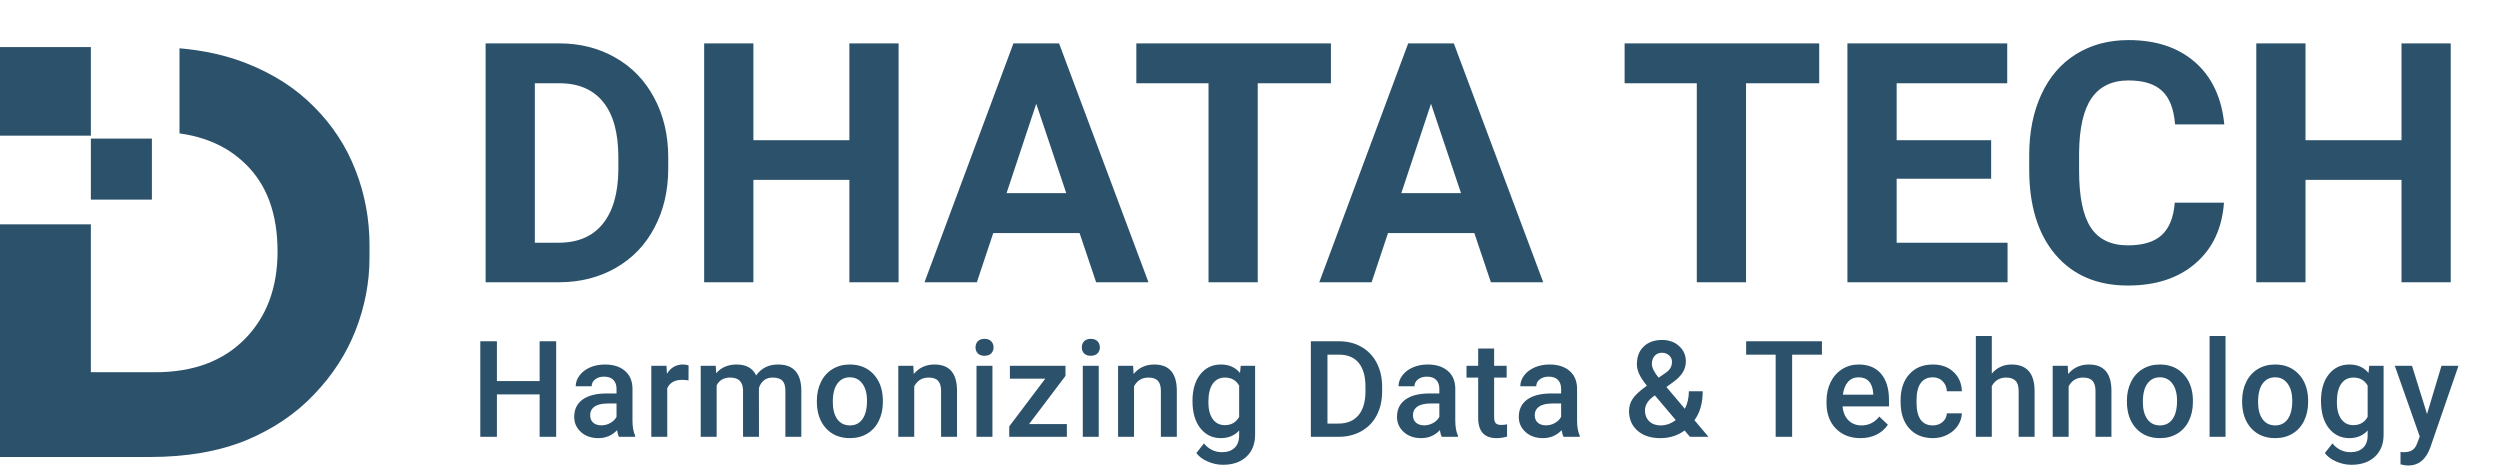 <svg width="372" height="70" viewBox="0 0 372 70" fill="none" xmlns="http://www.w3.org/2000/svg">
<path d="M82.758 65H80.297V58.682H73.94V65H71.469V50.781H73.94V56.699H80.297V50.781H82.758V65ZM92.092 65C91.988 64.798 91.897 64.469 91.819 64.014C91.063 64.801 90.139 65.195 89.045 65.195C87.984 65.195 87.118 64.893 86.447 64.287C85.777 63.682 85.442 62.933 85.442 62.041C85.442 60.915 85.858 60.052 86.692 59.453C87.531 58.848 88.729 58.545 90.285 58.545H91.74V57.852C91.74 57.305 91.587 56.868 91.281 56.543C90.975 56.211 90.51 56.045 89.885 56.045C89.345 56.045 88.902 56.182 88.557 56.455C88.212 56.722 88.039 57.064 88.039 57.48H85.666C85.666 56.901 85.858 56.361 86.242 55.859C86.626 55.352 87.147 54.954 87.805 54.668C88.469 54.382 89.208 54.238 90.022 54.238C91.259 54.238 92.245 54.551 92.981 55.176C93.716 55.794 94.094 56.667 94.113 57.793V62.559C94.113 63.509 94.247 64.268 94.514 64.834V65H92.092ZM89.484 63.291C89.953 63.291 90.393 63.177 90.803 62.949C91.22 62.721 91.532 62.415 91.74 62.031V60.039H90.461C89.582 60.039 88.921 60.192 88.479 60.498C88.036 60.804 87.815 61.237 87.815 61.797C87.815 62.253 87.964 62.617 88.264 62.891C88.57 63.158 88.977 63.291 89.484 63.291ZM102.451 56.602C102.139 56.55 101.816 56.523 101.484 56.523C100.397 56.523 99.665 56.94 99.287 57.773V65H96.914V54.434H99.18L99.238 55.615C99.811 54.697 100.605 54.238 101.621 54.238C101.959 54.238 102.239 54.284 102.461 54.375L102.451 56.602ZM106.501 54.434L106.57 55.537C107.312 54.671 108.328 54.238 109.617 54.238C111.029 54.238 111.996 54.779 112.517 55.859C113.285 54.779 114.366 54.238 115.759 54.238C116.925 54.238 117.791 54.56 118.357 55.205C118.93 55.85 119.223 56.8 119.236 58.057V65H116.863V58.125C116.863 57.454 116.716 56.963 116.423 56.65C116.13 56.338 115.645 56.182 114.968 56.182C114.428 56.182 113.985 56.328 113.64 56.621C113.302 56.908 113.064 57.285 112.927 57.754L112.937 65H110.564V58.047C110.531 56.803 109.897 56.182 108.66 56.182C107.709 56.182 107.035 56.569 106.638 57.344V65H104.265V54.434H106.501ZM121.548 59.619C121.548 58.584 121.753 57.653 122.163 56.826C122.573 55.993 123.15 55.355 123.892 54.912C124.634 54.463 125.487 54.238 126.45 54.238C127.876 54.238 129.032 54.697 129.917 55.615C130.809 56.533 131.291 57.751 131.363 59.268L131.372 59.824C131.372 60.866 131.17 61.797 130.767 62.617C130.37 63.438 129.797 64.072 129.048 64.522C128.306 64.971 127.446 65.195 126.47 65.195C124.979 65.195 123.784 64.701 122.886 63.711C121.994 62.715 121.548 61.39 121.548 59.736V59.619ZM123.921 59.824C123.921 60.911 124.146 61.764 124.595 62.383C125.044 62.995 125.669 63.301 126.47 63.301C127.271 63.301 127.892 62.988 128.335 62.363C128.784 61.738 129.009 60.824 129.009 59.619C129.009 58.551 128.778 57.705 128.316 57.08C127.86 56.455 127.238 56.143 126.45 56.143C125.676 56.143 125.06 56.452 124.605 57.07C124.149 57.682 123.921 58.6 123.921 59.824ZM135.901 54.434L135.97 55.654C136.751 54.71 137.776 54.238 139.046 54.238C141.246 54.238 142.366 55.498 142.405 58.018V65H140.032V58.154C140.032 57.484 139.886 56.989 139.593 56.67C139.306 56.344 138.834 56.182 138.177 56.182C137.22 56.182 136.507 56.615 136.038 57.48V65H133.665V54.434H135.901ZM147.676 65H145.303V54.434H147.676V65ZM145.157 51.69C145.157 51.325 145.271 51.022 145.499 50.781C145.733 50.54 146.065 50.42 146.495 50.42C146.924 50.42 147.256 50.54 147.491 50.781C147.725 51.022 147.842 51.325 147.842 51.69C147.842 52.047 147.725 52.347 147.491 52.588C147.256 52.822 146.924 52.94 146.495 52.94C146.065 52.94 145.733 52.822 145.499 52.588C145.271 52.347 145.157 52.047 145.157 51.69ZM153.123 63.105H158.748V65H150.174V63.447L155.535 56.348H150.272V54.434H158.543V55.938L153.123 63.105ZM163.492 65H161.119V54.434H163.492V65ZM160.973 51.69C160.973 51.325 161.087 51.022 161.314 50.781C161.549 50.54 161.881 50.42 162.31 50.42C162.74 50.42 163.072 50.54 163.307 50.781C163.541 51.022 163.658 51.325 163.658 51.69C163.658 52.047 163.541 52.347 163.307 52.588C163.072 52.822 162.74 52.94 162.31 52.94C161.881 52.94 161.549 52.822 161.314 52.588C161.087 52.347 160.973 52.047 160.973 51.69ZM168.607 54.434L168.675 55.654C169.457 54.71 170.482 54.238 171.752 54.238C173.952 54.238 175.072 55.498 175.111 58.018V65H172.738V58.154C172.738 57.484 172.591 56.989 172.298 56.67C172.012 56.344 171.54 56.182 170.882 56.182C169.925 56.182 169.213 56.615 168.744 57.48V65H166.371V54.434H168.607ZM177.443 59.639C177.443 57.998 177.827 56.69 178.595 55.713C179.37 54.73 180.395 54.238 181.671 54.238C182.876 54.238 183.823 54.658 184.513 55.498L184.62 54.434H186.759V64.678C186.759 66.064 186.326 67.158 185.46 67.959C184.601 68.76 183.439 69.16 181.974 69.16C181.199 69.16 180.441 68.997 179.699 68.672C178.963 68.353 178.403 67.933 178.019 67.412L179.142 65.986C179.871 66.852 180.769 67.285 181.837 67.285C182.625 67.285 183.247 67.07 183.702 66.641C184.158 66.217 184.386 65.592 184.386 64.766V64.053C183.702 64.814 182.791 65.195 181.652 65.195C180.415 65.195 179.402 64.704 178.615 63.721C177.833 62.738 177.443 61.377 177.443 59.639ZM179.806 59.844C179.806 60.905 180.021 61.742 180.45 62.353C180.887 62.959 181.489 63.262 182.257 63.262C183.214 63.262 183.924 62.852 184.386 62.031V57.383C183.937 56.582 183.234 56.182 182.277 56.182C181.495 56.182 180.887 56.491 180.45 57.109C180.021 57.728 179.806 58.639 179.806 59.844ZM195.055 65V50.781H199.255C200.511 50.781 201.624 51.061 202.594 51.621C203.571 52.181 204.326 52.975 204.86 54.004C205.394 55.033 205.661 56.211 205.661 57.539V58.252C205.661 59.6 205.391 60.785 204.85 61.807C204.316 62.829 203.551 63.617 202.555 64.17C201.566 64.723 200.43 65 199.147 65H195.055ZM197.526 52.773V63.027H199.137C200.433 63.027 201.426 62.624 202.116 61.816C202.812 61.003 203.167 59.837 203.18 58.32V57.529C203.18 55.986 202.845 54.808 202.174 53.994C201.504 53.18 200.531 52.773 199.255 52.773H197.526ZM214.526 65C214.422 64.798 214.33 64.469 214.252 64.014C213.497 64.801 212.573 65.195 211.479 65.195C210.418 65.195 209.552 64.893 208.881 64.287C208.211 63.682 207.875 62.933 207.875 62.041C207.875 60.915 208.292 60.052 209.125 59.453C209.965 58.848 211.163 58.545 212.719 58.545H214.174V57.852C214.174 57.305 214.021 56.868 213.715 56.543C213.409 56.211 212.944 56.045 212.319 56.045C211.778 56.045 211.336 56.182 210.991 56.455C210.646 56.722 210.473 57.064 210.473 57.48H208.1C208.1 56.901 208.292 56.361 208.676 55.859C209.06 55.352 209.581 54.954 210.239 54.668C210.903 54.382 211.642 54.238 212.455 54.238C213.692 54.238 214.679 54.551 215.414 55.176C216.15 55.794 216.528 56.667 216.547 57.793V62.559C216.547 63.509 216.681 64.268 216.948 64.834V65H214.526ZM211.918 63.291C212.387 63.291 212.826 63.177 213.237 62.949C213.653 62.721 213.966 62.415 214.174 62.031V60.039H212.895C212.016 60.039 211.355 60.192 210.912 60.498C210.47 60.804 210.248 61.237 210.248 61.797C210.248 62.253 210.398 62.617 210.698 62.891C211.004 63.158 211.41 63.291 211.918 63.291ZM222.326 51.865V54.434H224.191V56.191H222.326V62.09C222.326 62.493 222.404 62.786 222.561 62.969C222.723 63.145 223.01 63.232 223.42 63.232C223.693 63.232 223.97 63.2 224.25 63.135V64.971C223.71 65.12 223.189 65.195 222.688 65.195C220.865 65.195 219.953 64.189 219.953 62.178V56.191H218.215V54.434H219.953V51.865H222.326ZM232.646 65C232.542 64.798 232.451 64.469 232.373 64.014C231.618 64.801 230.693 65.195 229.599 65.195C228.538 65.195 227.672 64.893 227.002 64.287C226.331 63.682 225.996 62.933 225.996 62.041C225.996 60.915 226.412 60.052 227.246 59.453C228.086 58.848 229.284 58.545 230.84 58.545H232.295V57.852C232.295 57.305 232.142 56.868 231.836 56.543C231.53 56.211 231.064 56.045 230.439 56.045C229.899 56.045 229.456 56.182 229.111 56.455C228.766 56.722 228.593 57.064 228.593 57.48H226.22C226.22 56.901 226.412 56.361 226.797 55.859C227.181 55.352 227.702 54.954 228.359 54.668C229.023 54.382 229.762 54.238 230.576 54.238C231.813 54.238 232.799 54.551 233.535 55.176C234.271 55.794 234.648 56.667 234.668 57.793V62.559C234.668 63.509 234.801 64.268 235.068 64.834V65H232.646ZM230.039 63.291C230.508 63.291 230.947 63.177 231.357 62.949C231.774 62.721 232.086 62.415 232.295 62.031V60.039H231.015C230.136 60.039 229.476 60.192 229.033 60.498C228.59 60.804 228.369 61.237 228.369 61.797C228.369 62.253 228.519 62.617 228.818 62.891C229.124 63.158 229.531 63.291 230.039 63.291ZM242.398 61.162C242.398 60.505 242.577 59.902 242.935 59.355C243.293 58.802 243.999 58.148 245.054 57.393C244.5 56.696 244.113 56.103 243.892 55.615C243.677 55.127 243.569 54.655 243.569 54.199C243.569 53.086 243.908 52.207 244.585 51.562C245.262 50.911 246.174 50.586 247.319 50.586C248.355 50.586 249.201 50.892 249.858 51.504C250.523 52.109 250.855 52.861 250.855 53.76C250.855 54.352 250.705 54.899 250.405 55.4C250.106 55.895 249.614 56.39 248.931 56.885L247.964 57.588L250.708 60.83C251.105 60.049 251.304 59.18 251.304 58.223H253.364C253.364 59.974 252.954 61.41 252.134 62.529L254.224 65H251.47L250.669 64.053C249.653 64.814 248.442 65.195 247.036 65.195C245.63 65.195 244.504 64.824 243.657 64.082C242.817 63.333 242.398 62.36 242.398 61.162ZM247.105 63.301C247.905 63.301 248.654 63.034 249.351 62.5L246.245 58.838L245.942 59.053C245.161 59.645 244.771 60.322 244.771 61.084C244.771 61.742 244.982 62.275 245.405 62.685C245.828 63.096 246.395 63.301 247.105 63.301ZM245.796 54.141C245.796 54.688 246.131 55.374 246.802 56.201L247.886 55.459L248.189 55.215C248.592 54.857 248.794 54.398 248.794 53.838C248.794 53.467 248.654 53.151 248.374 52.891C248.094 52.624 247.739 52.49 247.31 52.49C246.847 52.49 246.48 52.647 246.206 52.959C245.933 53.272 245.796 53.665 245.796 54.141ZM271.104 52.773H266.67V65H264.219V52.773H259.825V50.781H271.104V52.773ZM276.844 65.195C275.34 65.195 274.119 64.723 273.182 63.779C272.251 62.829 271.785 61.566 271.785 59.99V59.697C271.785 58.643 271.987 57.702 272.391 56.875C272.801 56.042 273.374 55.394 274.109 54.932C274.845 54.469 275.665 54.238 276.57 54.238C278.009 54.238 279.119 54.697 279.9 55.615C280.688 56.533 281.082 57.832 281.082 59.512V60.469H274.178C274.249 61.341 274.539 62.031 275.047 62.539C275.561 63.047 276.206 63.301 276.981 63.301C278.068 63.301 278.953 62.861 279.637 61.982L280.916 63.203C280.493 63.835 279.927 64.326 279.217 64.678C278.514 65.023 277.723 65.195 276.844 65.195ZM276.561 56.143C275.91 56.143 275.382 56.37 274.979 56.826C274.581 57.282 274.328 57.917 274.217 58.73H278.738V58.555C278.686 57.76 278.475 57.161 278.104 56.758C277.732 56.348 277.218 56.143 276.561 56.143ZM287.594 63.301C288.186 63.301 288.678 63.128 289.068 62.783C289.459 62.438 289.667 62.012 289.693 61.504H291.929C291.903 62.161 291.698 62.777 291.314 63.35C290.93 63.916 290.409 64.365 289.752 64.697C289.094 65.029 288.385 65.195 287.623 65.195C286.145 65.195 284.973 64.717 284.107 63.76C283.241 62.803 282.808 61.481 282.808 59.795V59.551C282.808 57.943 283.238 56.657 284.097 55.693C284.957 54.723 286.129 54.238 287.613 54.238C288.87 54.238 289.892 54.606 290.679 55.342C291.474 56.071 291.89 57.031 291.929 58.223H289.693C289.667 57.617 289.459 57.119 289.068 56.728C288.684 56.338 288.192 56.143 287.594 56.143C286.825 56.143 286.233 56.422 285.816 56.982C285.4 57.536 285.188 58.379 285.181 59.512V59.893C285.181 61.038 285.386 61.895 285.797 62.461C286.213 63.021 286.812 63.301 287.594 63.301ZM296.38 55.586C297.155 54.688 298.135 54.238 299.32 54.238C301.572 54.238 302.715 55.524 302.747 58.096V65H300.374V58.184C300.374 57.454 300.215 56.94 299.896 56.641C299.583 56.335 299.121 56.182 298.509 56.182C297.559 56.182 296.849 56.605 296.38 57.451V65H294.007V50H296.38V55.586ZM307.677 54.434L307.745 55.654C308.526 54.71 309.552 54.238 310.821 54.238C313.022 54.238 314.142 55.498 314.181 58.018V65H311.808V58.154C311.808 57.484 311.661 56.989 311.368 56.67C311.082 56.344 310.61 56.182 309.952 56.182C308.995 56.182 308.282 56.615 307.814 57.48V65H305.441V54.434H307.677ZM316.483 59.619C316.483 58.584 316.688 57.653 317.098 56.826C317.509 55.993 318.085 55.355 318.827 54.912C319.569 54.463 320.422 54.238 321.386 54.238C322.811 54.238 323.967 54.697 324.852 55.615C325.744 56.533 326.226 57.751 326.298 59.268L326.307 59.824C326.307 60.866 326.106 61.797 325.702 62.617C325.305 63.438 324.732 64.072 323.983 64.522C323.241 64.971 322.382 65.195 321.405 65.195C319.914 65.195 318.72 64.701 317.821 63.711C316.929 62.715 316.483 61.39 316.483 59.736V59.619ZM318.856 59.824C318.856 60.911 319.081 61.764 319.53 62.383C319.979 62.995 320.604 63.301 321.405 63.301C322.206 63.301 322.828 62.988 323.27 62.363C323.72 61.738 323.944 60.824 323.944 59.619C323.944 58.551 323.713 57.705 323.251 57.08C322.795 56.455 322.173 56.143 321.386 56.143C320.611 56.143 319.996 56.452 319.54 57.07C319.084 57.682 318.856 58.6 318.856 59.824ZM331.159 65H328.786V50H331.159V65ZM333.627 59.619C333.627 58.584 333.832 57.653 334.242 56.826C334.653 55.993 335.229 55.355 335.971 54.912C336.713 54.463 337.566 54.238 338.529 54.238C339.955 54.238 341.111 54.697 341.996 55.615C342.888 56.533 343.37 57.751 343.442 59.268L343.451 59.824C343.451 60.866 343.25 61.797 342.846 62.617C342.449 63.438 341.876 64.072 341.127 64.522C340.385 64.971 339.526 65.195 338.549 65.195C337.058 65.195 335.863 64.701 334.965 63.711C334.073 62.715 333.627 61.39 333.627 59.736V59.619ZM336 59.824C336 60.911 336.225 61.764 336.674 62.383C337.123 62.995 337.748 63.301 338.549 63.301C339.35 63.301 339.972 62.988 340.414 62.363C340.863 61.738 341.088 60.824 341.088 59.619C341.088 58.551 340.857 57.705 340.395 57.08C339.939 56.455 339.317 56.143 338.529 56.143C337.755 56.143 337.14 56.452 336.684 57.07C336.228 57.682 336 58.6 336 59.824ZM345.363 59.639C345.363 57.998 345.747 56.69 346.516 55.713C347.29 54.73 348.316 54.238 349.592 54.238C350.796 54.238 351.743 54.658 352.433 55.498L352.541 54.434H354.68V64.678C354.68 66.064 354.247 67.158 353.381 67.959C352.521 68.76 351.359 69.16 349.894 69.16C349.12 69.16 348.361 68.997 347.619 68.672C346.883 68.353 346.323 67.933 345.939 67.412L347.062 65.986C347.792 66.852 348.69 67.285 349.758 67.285C350.545 67.285 351.167 67.07 351.623 66.641C352.079 66.217 352.307 65.592 352.307 64.766V64.053C351.623 64.814 350.711 65.195 349.572 65.195C348.335 65.195 347.323 64.704 346.535 63.721C345.754 62.738 345.363 61.377 345.363 59.639ZM347.726 59.844C347.726 60.905 347.941 61.742 348.371 62.353C348.807 62.959 349.409 63.262 350.178 63.262C351.135 63.262 351.844 62.852 352.307 62.031V57.383C351.857 56.582 351.154 56.182 350.197 56.182C349.416 56.182 348.807 56.491 348.371 57.109C347.941 57.728 347.726 58.639 347.726 59.844ZM361.142 61.602L363.291 54.434H365.82L361.621 66.602C360.976 68.379 359.882 69.268 358.339 69.268C357.994 69.268 357.613 69.209 357.197 69.092V67.256L357.646 67.285C358.245 67.285 358.694 67.174 358.994 66.953C359.3 66.738 359.541 66.374 359.716 65.859L360.058 64.951L356.347 54.434H358.906L361.142 61.602Z" fill="#2C516B"/>
<path d="M72.26 42V6.453H83.197C86.322 6.453 89.114 7.161 91.571 8.577C94.045 9.977 95.974 11.979 97.357 14.583C98.741 17.171 99.433 20.117 99.433 23.421V25.057C99.433 28.361 98.749 31.299 97.382 33.87C96.031 36.442 94.118 38.435 91.644 39.852C89.171 41.268 86.379 41.984 83.27 42H72.26ZM79.584 12.386V36.116H83.124C85.989 36.116 88.178 35.18 89.691 33.309C91.205 31.437 91.978 28.759 92.011 25.276V23.396C92.011 19.783 91.262 17.049 89.765 15.193C88.267 13.322 86.078 12.386 83.197 12.386H79.584ZM133.71 42H126.386V26.766H112.104V42H104.779V6.453H112.104V20.857H126.386V6.453H133.71V42ZM160.639 34.676H147.797L145.355 42H137.567L150.8 6.453H157.587L170.893 42H163.104L160.639 34.676ZM149.774 28.743H158.661L154.193 15.438L149.774 28.743ZM198.041 12.386H187.152V42H179.828V12.386H169.086V6.453H198.041V12.386ZM219.379 34.676H206.537L204.096 42H196.308L209.54 6.453H216.327L229.633 42H221.845L219.379 34.676ZM208.515 28.743H217.401L212.934 15.438L208.515 28.743ZM270.697 12.386H259.809V42H252.484V12.386H241.742V6.453H270.697V12.386ZM296.283 26.595H282.221V36.116H298.725V42H274.896V6.453H298.676V12.386H282.221V20.857H296.283V26.595ZM330.927 30.159C330.65 33.984 329.234 36.995 326.679 39.192C324.14 41.39 320.787 42.488 316.62 42.488C312.063 42.488 308.474 40.958 305.854 37.898C303.249 34.822 301.947 30.607 301.947 25.252V23.079C301.947 19.661 302.549 16.65 303.754 14.046C304.958 11.442 306.675 9.448 308.905 8.064C311.151 6.665 313.756 5.965 316.718 5.965C320.819 5.965 324.123 7.063 326.63 9.261C329.136 11.458 330.585 14.542 330.976 18.514H323.651C323.472 16.219 322.829 14.559 321.723 13.533C320.632 12.492 318.964 11.971 316.718 11.971C314.276 11.971 312.445 12.85 311.225 14.607C310.02 16.349 309.402 19.059 309.369 22.737V25.423C309.369 29.264 309.947 32.072 311.103 33.846C312.274 35.62 314.114 36.507 316.62 36.507C318.882 36.507 320.567 35.994 321.674 34.969C322.797 33.927 323.44 32.324 323.603 30.159H330.927ZM364.667 42H357.343V26.766H343.061V42H335.736V6.453H343.061V20.857H357.343V6.453H364.667V42Z" fill="#2C516B"/>
<path fill-rule="evenodd" clip-rule="evenodd" d="M0 7H13.52V19.612H13.519V20.189H0V7ZM0 33.378V68H22.339C27.78 68 32.533 67.176 36.6 65.527C40.667 63.823 44.046 61.543 46.739 58.685C49.487 55.828 51.548 52.64 52.922 49.123C54.295 45.606 54.982 42.006 54.982 38.324V36.511C54.982 32.609 54.295 28.9 52.922 25.382C51.548 21.81 49.487 18.651 46.739 15.903C44.046 13.155 40.667 10.984 36.6 9.391C33.661 8.239 30.364 7.503 26.709 7.184V19.849C30.678 20.394 33.92 21.881 36.435 24.311C39.678 27.388 41.299 31.757 41.299 37.418C41.299 42.803 39.678 47.145 36.435 50.442C33.193 53.739 28.741 55.388 23.081 55.388H13.519V33.378H0Z" fill="#2C516B"/>
<rect x="13.52" y="20.622" width="9.081" height="9.081" fill="#2C516B"/>
</svg>

